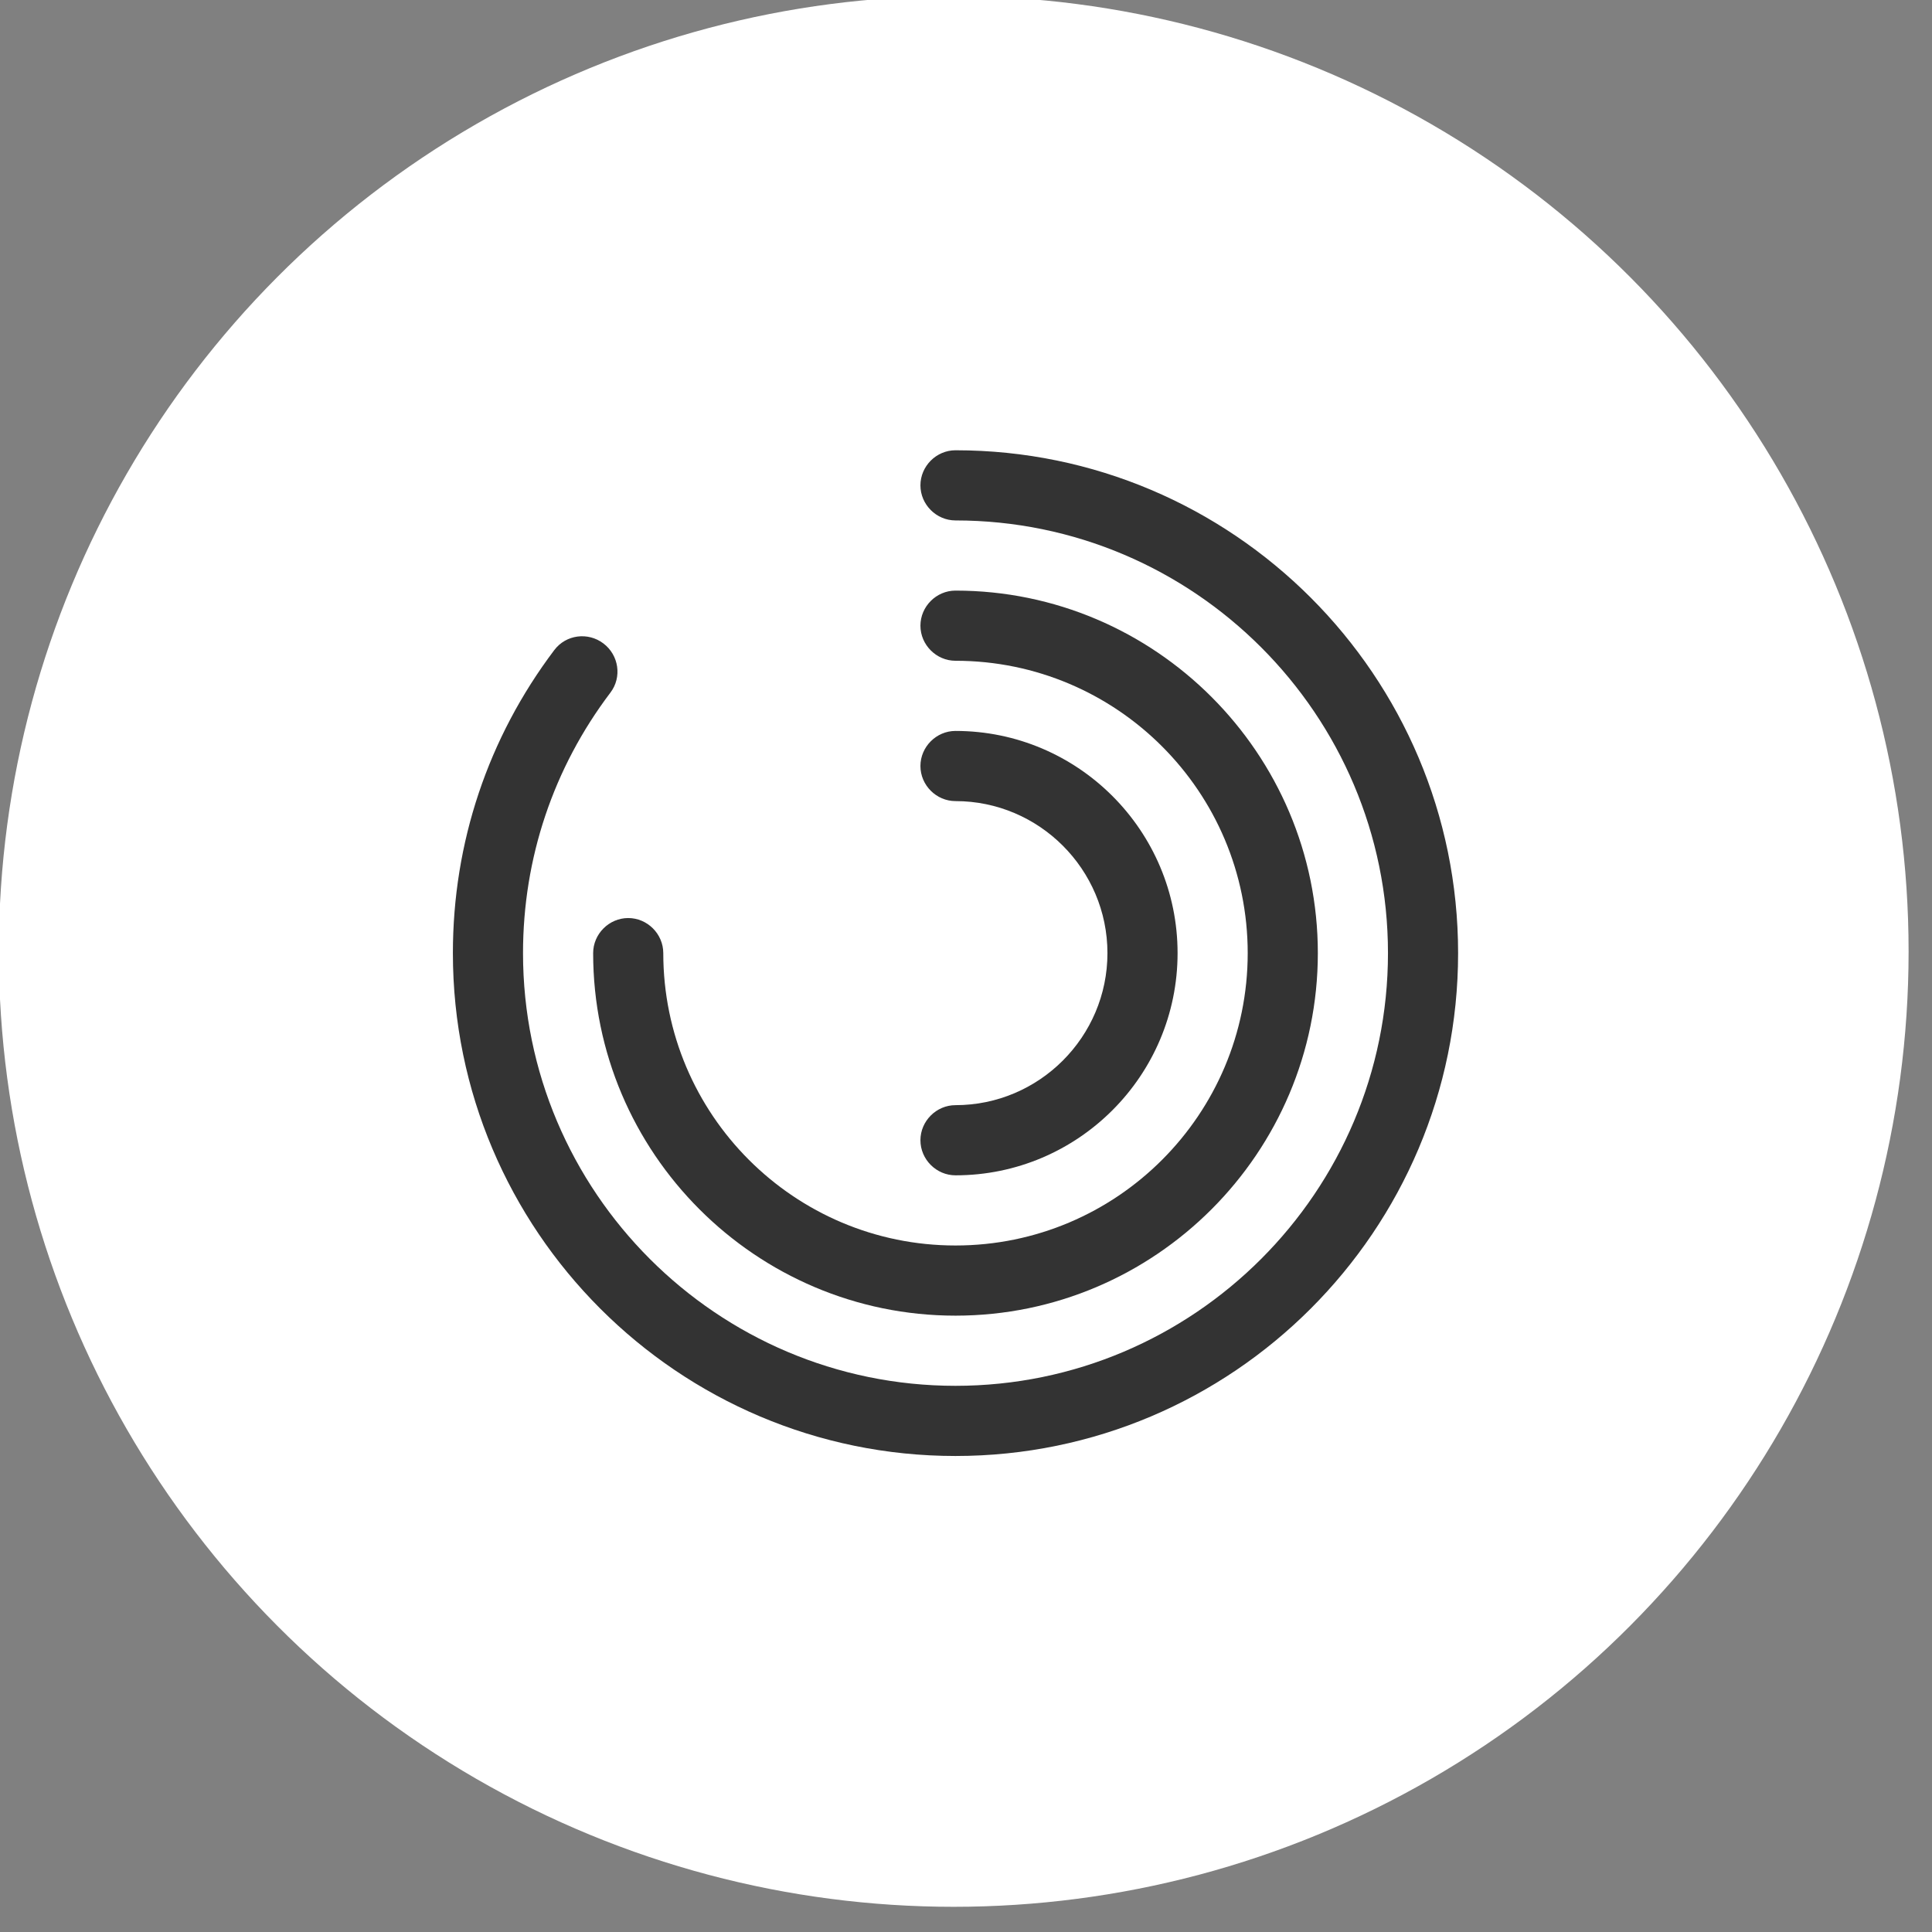 <?xml version="1.0" encoding="UTF-8" standalone="no"?>
<!DOCTYPE svg PUBLIC "-//W3C//DTD SVG 1.1//EN" "http://www.w3.org/Graphics/SVG/1.1/DTD/svg11.dtd">
<svg width="100%" height="100%" viewBox="0 0 80 80" version="1.1" xmlns="http://www.w3.org/2000/svg" xmlns:xlink="http://www.w3.org/1999/xlink" xml:space="preserve" xmlns:serif="http://www.serif.com/" style="fill-rule:evenodd;clip-rule:evenodd;stroke-linejoin:round;stroke-miterlimit:2;">
    <rect x="0" y="0" width="80" height="80" fill="#808080" stroke="none"/>
    <g transform="matrix(1,0,0,1,-8484.04,-820.504)">
        <g transform="matrix(1,0,0,2.001,8349.07,-42.592)">
            <g transform="matrix(0.572,0,0,0.286,71.382,231.667)">
                <circle cx="180.208" cy="766.972" r="69.126" style="fill:white;"/>
            </g>
        </g>
        <g transform="matrix(1,0,0,2.001,8349.07,-42.592)">
            <g transform="matrix(1.936,0,0,0.968,151.303,439.44)">
                <path d="M12,22.75C6.07,22.75 1.25,17.93 1.25,12C1.25,9.64 2,7.4 3.42,5.52C3.67,5.19 4.14,5.13 4.47,5.38C4.8,5.63 4.87,6.1 4.62,6.43C3.4,8.04 2.75,9.97 2.75,12C2.75,17.1 6.9,21.25 12,21.25C17.1,21.25 21.25,17.1 21.25,12C21.25,6.9 17.1,2.75 12,2.75C11.59,2.75 11.25,2.41 11.25,2C11.25,1.59 11.59,1.25 12,1.25C17.93,1.25 22.75,6.07 22.75,12C22.75,17.93 17.93,22.75 12,22.75Z" style="fill:rgb(51,51,51);fill-rule:nonzero;"/>
            </g>
            <g transform="matrix(1.936,0,0,0.968,151.303,439.44)">
                <path d="M12,19.75C7.73,19.75 4.25,16.27 4.25,12C4.25,11.59 4.59,11.25 5,11.25C5.41,11.25 5.75,11.59 5.75,12C5.75,15.45 8.55,18.25 12,18.25C15.45,18.25 18.25,15.45 18.25,12C18.25,8.55 15.45,5.75 12,5.75C11.59,5.75 11.25,5.41 11.25,5C11.25,4.59 11.59,4.25 12,4.25C16.27,4.25 19.75,7.73 19.75,12C19.75,16.27 16.27,19.75 12,19.75Z" style="fill:rgb(51,51,51);fill-rule:nonzero;"/>
            </g>
            <g transform="matrix(1.936,0,0,0.968,151.303,439.44)">
                <path d="M12,16.75C11.59,16.75 11.25,16.41 11.25,16C11.25,15.59 11.59,15.25 12,15.25C13.79,15.25 15.25,13.79 15.25,12C15.25,10.21 13.79,8.75 12,8.75C11.59,8.75 11.25,8.41 11.25,8C11.25,7.59 11.59,7.25 12,7.25C14.62,7.25 16.75,9.38 16.75,12C16.75,14.62 14.62,16.75 12,16.75Z" style="fill:rgb(51,51,51);fill-rule:nonzero;"/>
            </g>
        </g>
    </g>
</svg>
